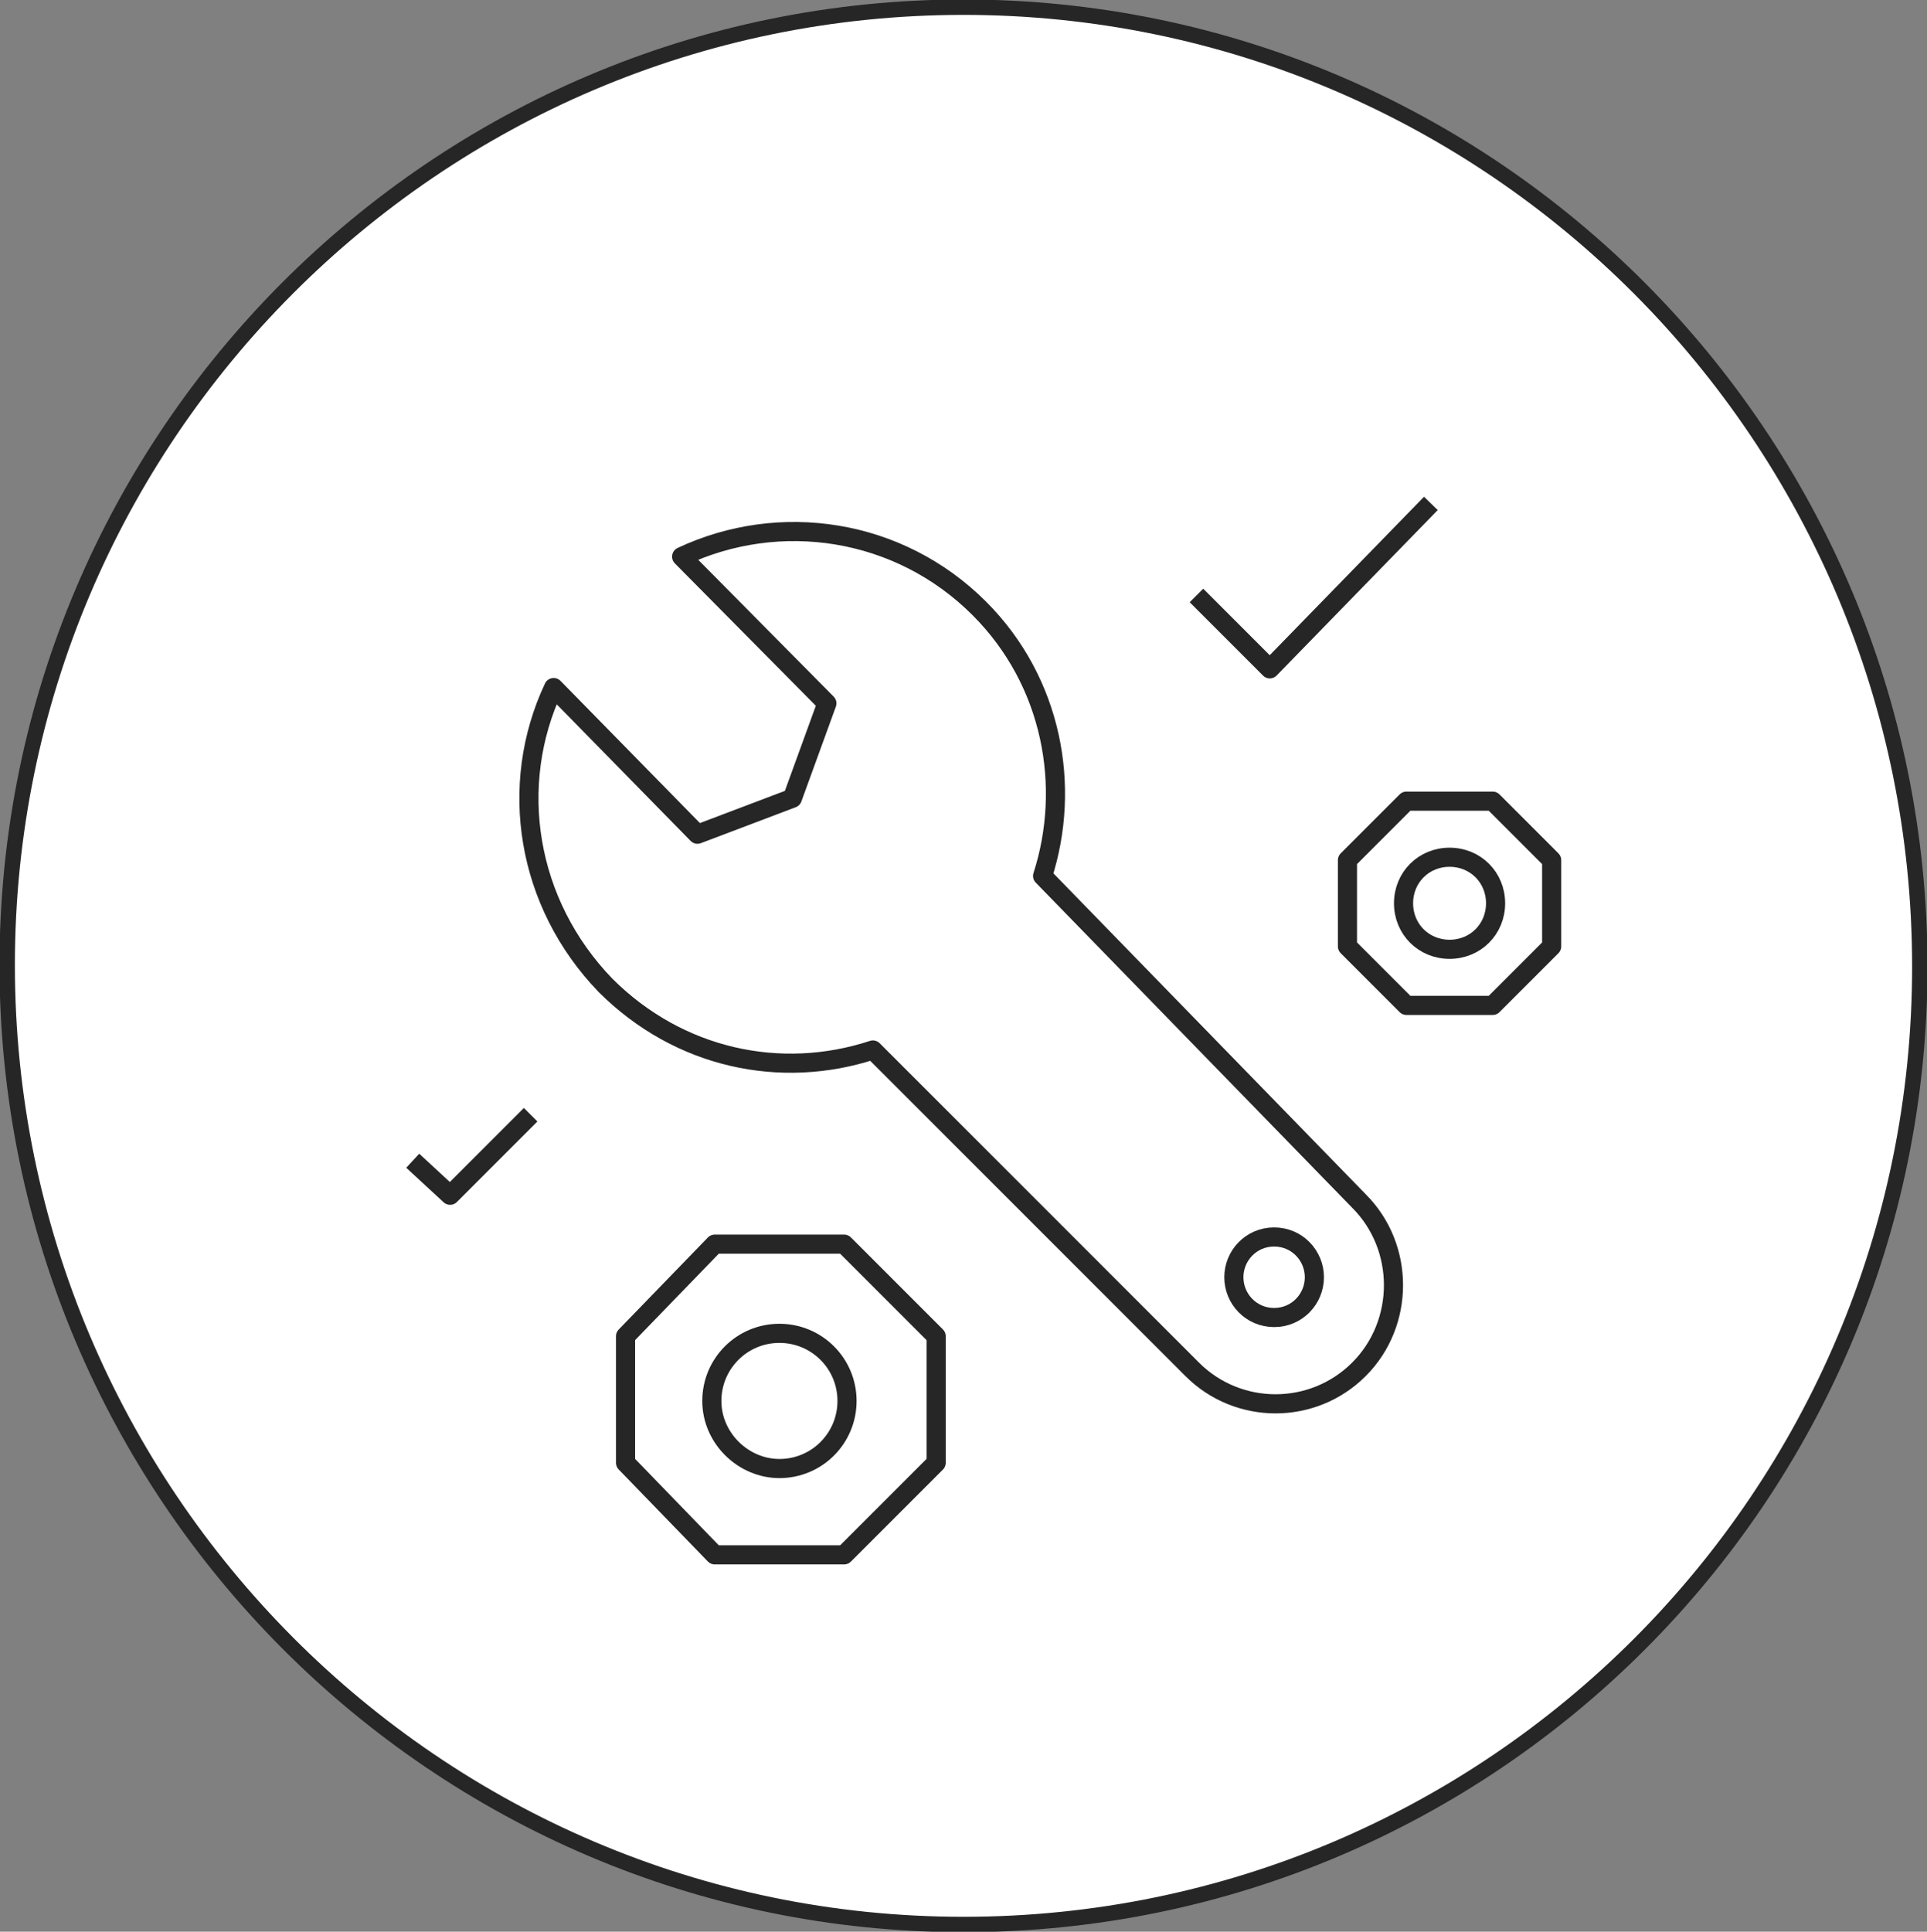 <svg enable-background="new 0 0 134 134.3" viewBox="0 0 134 134.3" xmlns="http://www.w3.org/2000/svg"><rect x="0" y="0" width="134" height="134.3" fill="#808080" stroke="none"/><circle cx="67" cy="67" fill="#fff" r="66.9"/><g fill="none" stroke="#262626" stroke-linejoin="round"><path d="m67 133.8c36.7 0 66.5-29.8 66.5-66.6s-29.8-66.7-66.5-66.7-66.5 29.9-66.5 66.6 29.8 66.7 66.5 66.7z" stroke-width="1.07"/><path d="m68.1 42.3c-5.6-5.6-13.9-6.8-20.7-3.6l10.1 10.2-2.4 6.6-6.6 2.5-10-10.2c-3.2 6.8-1.9 15 3.6 20.7 5.1 5.1 12.2 6.6 18.6 4.5l22.2 22.2c3.2 3.2 8.4 3.2 11.6 0s3.2-8.5 0-11.7l-22-22.6c2-6.2.7-13.5-4.4-18.6z" stroke-width="1.33"/><path d="m88.6 91.6c1.6 0 2.8-1.3 2.8-2.8s-1.2-2.8-2.8-2.8-2.8 1.3-2.8 2.8 1.2 2.8 2.8 2.8z" stroke-width="1.33"/><path d="m83.2 41.4 5.1 5.1 11.2-11.5" stroke-width="1.33"/><path d="m28.7 80.7 2.6 2.4 5.6-5.6" stroke-width="1.33"/><path d="m58.7 86.5h-9l-6.2 6.4v8.8l6.2 6.4h9l6.4-6.4v-8.8z" stroke-width="1.33"/><path d="m54.2 102.1c2.6 0 4.7-2.1 4.7-4.7s-2.1-4.7-4.7-4.7-4.7 2.1-4.7 4.7 2.2 4.7 4.7 4.7z" stroke-width="1.33"/><path d="m103.8 55.7h-6l-4.1 4.1v6l4.1 4.1h6l4.1-4.1v-6s-4.1-4.1-4.1-4.1z" stroke-width="1.33"/><path d="m100.8 66c1.8 0 3.2-1.4 3.2-3.2s-1.4-3.2-3.2-3.2-3.2 1.4-3.2 3.2 1.4 3.2 3.2 3.2z" stroke-width="1.33"/></g></svg>